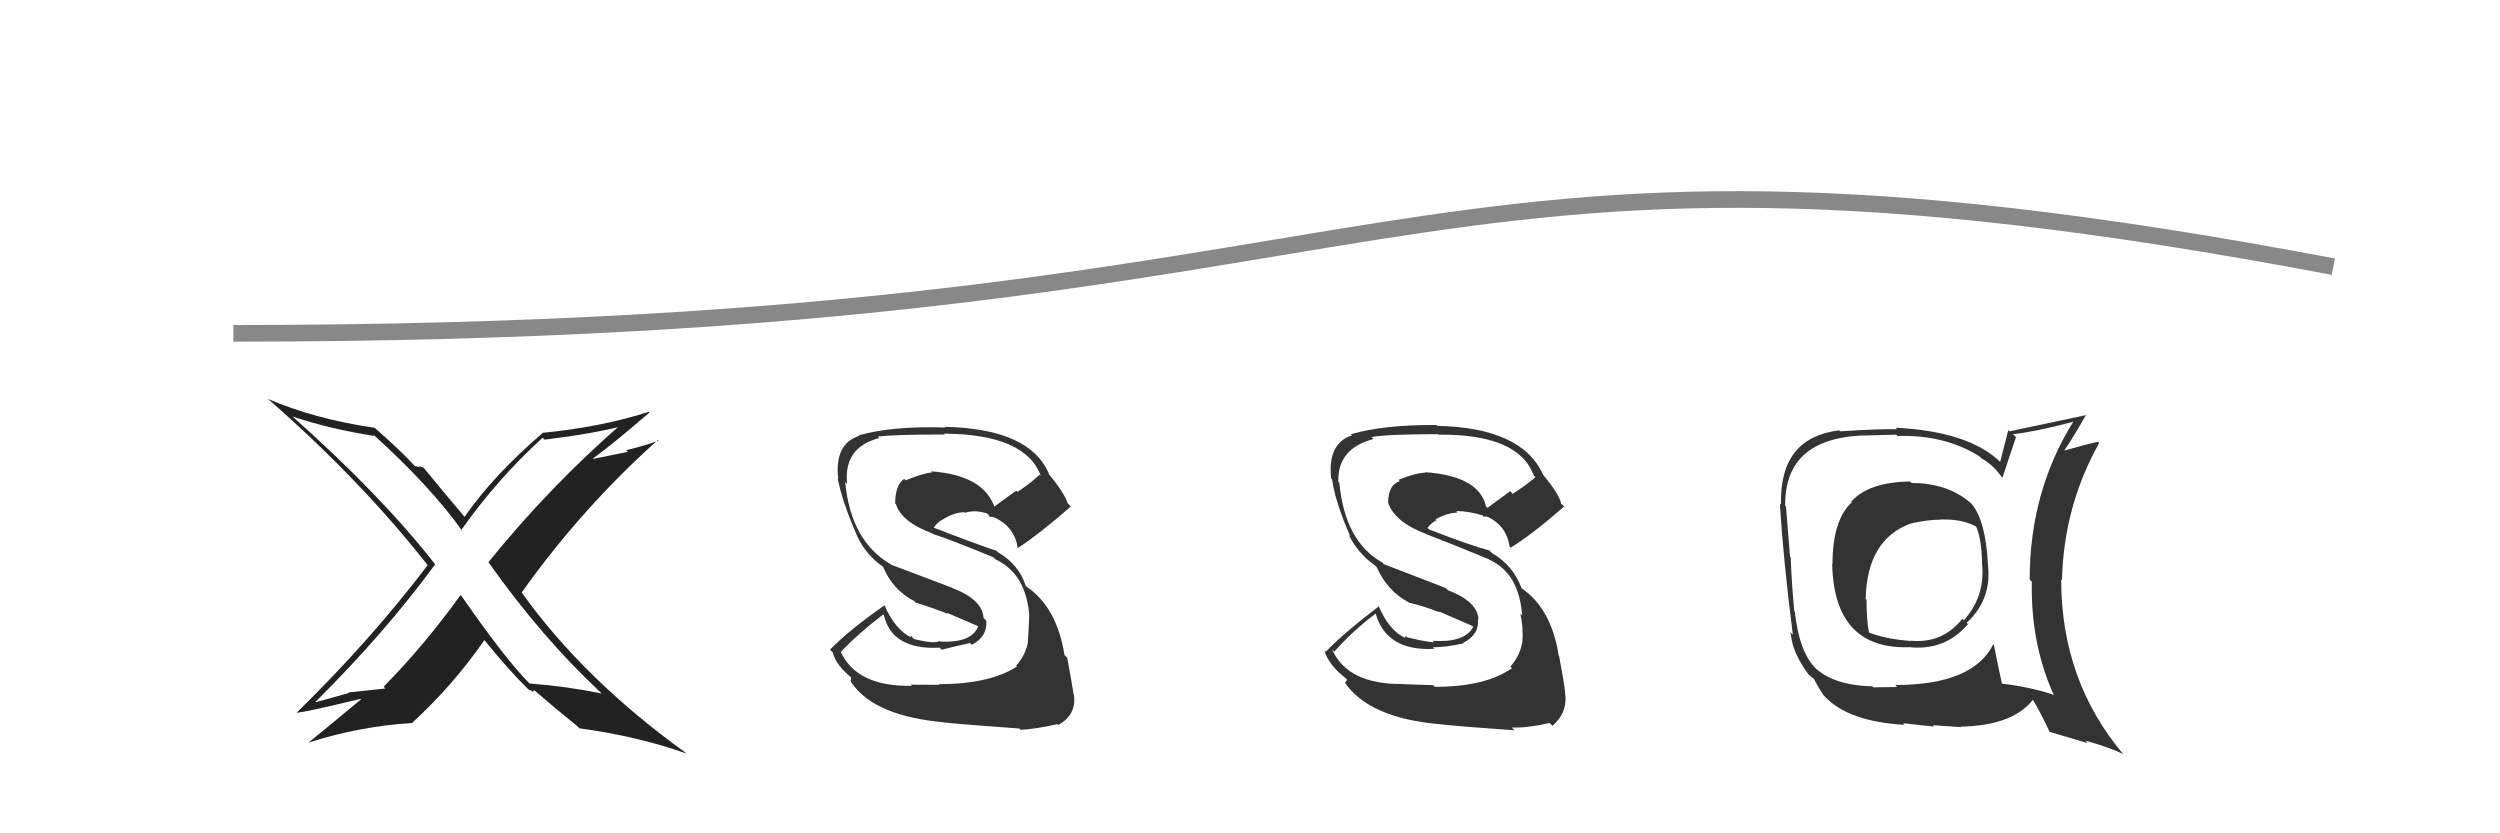 <svg xmlns="http://www.w3.org/2000/svg" width="150" height="50" viewBox="0,0,150,50"><path d="M14 20 C87 20,82 5,140 16" stroke="#888" fill="none"/><path fill="#222" d="M36.06 41.57L36.02 41.53L36.10 41.61Q33.94 41.17 31.77 41.01L31.65 40.89L31.81 41.05Q30.33 39.57 27.67 35.73L27.69 35.75L27.64 35.70Q25.42 38.77 23.02 41.20L23.13 41.31L20.89 41.55L20.93 41.58Q19.95 41.86 18.96 42.13L18.91 42.08L18.93 42.11Q23.10 37.97 26.11 33.86L26.03 33.79L26.11 33.86Q22.85 29.69 17.45 24.90L17.35 24.80L17.53 24.98Q19.77 25.74 22.48 26.16L22.37 26.05L22.33 26.01Q25.88 29.22 27.78 31.92L27.69 31.83L27.67 31.81Q29.81 28.77 32.56 26.26L32.58 26.29L32.68 26.38Q35.69 26.01 37.52 25.52L37.42 25.42L37.37 25.37Q32.99 29.17 29.30 33.74L29.22 33.66L29.34 33.78Q32.52 38.26 35.99 41.50ZM38.91 24.70L38.82 24.61L38.92 24.71Q36.10 25.62 32.56 25.97L32.41 25.82L32.57 25.97Q29.58 28.54 27.87 31.02L27.83 30.98L27.96 31.11Q27.05 30.05 25.42 28.07L25.41 28.06L25.12 27.96L25.21 28.05Q25.02 27.97 24.90 27.97L24.93 28.00L24.84 27.91Q24.10 27.09 22.46 25.65L22.48 25.67L22.48 25.67Q18.92 25.15 16.06 23.93L16.15 24.02L16.04 23.90Q21.62 28.77 25.66 33.91L25.63 33.88L25.66 33.91Q22.21 38.45 17.80 42.76L17.92 42.88L17.80 42.76Q18.15 42.77 21.65 41.93L21.55 41.83L21.67 41.95Q20.12 43.25 18.48 44.58L18.33 44.44L18.47 44.57Q21.58 43.57 24.74 43.38L24.84 43.48L24.73 43.37Q27.16 41.15 29.06 38.41L28.99 38.34L29.11 38.46Q30.54 40.23 31.75 41.41L31.66 41.32L31.71 41.37Q31.87 41.42 31.95 41.49L31.96 41.50L32.06 41.41L32.10 41.45Q33.26 42.46 34.59 43.53L34.59 43.53L34.77 43.70Q38.29 44.18 41.18 45.21L41.14 45.16L41.16 45.18Q35.03 40.76 31.33 35.59L31.28 35.53L31.30 35.55Q34.91 30.48 39.47 26.40L39.60 26.53L39.51 26.44Q38.56 26.78 37.57 27.01L37.67 27.11L35.61 27.53L35.59 27.50Q36.80 26.62 38.97 24.75Z"/><path fill="#333" d="M56.50 41.22L56.37 41.09L54.65 41.08L54.71 41.15Q51.39 41.21 50.43 39.08L50.47 39.11L50.46 39.10Q51.54 37.97 52.99 36.87L52.94 36.82L53.03 36.91Q53.53 39.01 56.38 38.86L56.49 38.97L56.51 38.98Q57.17 38.81 58.20 38.58L58.31 38.69L58.31 38.69Q59.26 38.19 59.18 37.24L58.99 37.05L59.01 37.07Q58.95 35.98 57.16 35.29L57.14 35.27L53.46 33.88L53.43 33.85Q51.05 32.46 50.71 28.92L50.81 29.02L50.83 29.04Q50.59 26.85 52.76 26.28L52.75 26.28L52.67 26.19Q53.72 26.07 56.69 26.07L56.61 25.99L56.64 26.02Q61.54 26.05 62.45 28.56L62.41 28.52L62.38 28.48Q61.77 29.05 61.05 29.51L60.97 29.44L59.61 30.43L59.71 30.54Q59.09 28.51 55.86 28.28L55.91 28.33L55.92 28.34Q55.37 28.40 54.34 28.82L54.31 28.79L54.25 28.73Q53.71 29.11 53.71 30.21L53.82 30.31L53.76 30.26Q54.10 31.32 55.93 32.00L55.97 32.05L55.95 32.03Q56.94 32.34 59.61 33.44L59.56 33.39L59.71 33.55Q61.57 34.41 61.76 36.96L61.65 36.86L61.75 36.96Q61.74 37.52 61.67 38.51L61.74 38.58L61.68 38.52Q61.54 39.29 60.97 39.94L61.04 40.02L61.02 39.99Q59.37 41.05 56.33 41.05ZM61.10 43.65L61.25 43.80L61.24 43.79Q62.08 43.75 63.45 43.45L63.56 43.56L63.50 43.50Q64.62 42.87 64.43 41.65L64.40 41.62L64.41 41.63Q64.33 41.06 64.03 39.46L63.93 39.36L63.87 39.30Q63.41 36.44 61.62 35.22L61.65 35.25L61.54 35.14Q61.12 33.85 59.87 33.13L59.93 33.19L59.79 33.05Q58.53 32.63 56.05 31.67L56.19 31.81L56.03 31.65Q56.28 31.30 56.55 31.18L56.51 31.14L56.55 31.18Q57.20 30.76 57.84 30.73L57.81 30.69L57.89 30.77Q58.52 30.56 59.28 30.83L59.25 30.80L59.39 31.02L59.50 31.01L59.75 31.07L59.66 31.02L59.70 31.06Q60.88 31.63 61.07 32.89L60.92 32.73L61.07 32.88Q62.34 32.06 64.25 30.39L64.15 30.29L64.06 30.20Q63.85 29.54 62.86 28.36L62.86 28.36L62.94 28.43Q61.79 25.72 56.69 25.61L56.56 25.48L56.73 25.65Q53.51 25.55 51.53 26.12L51.43 26.02L51.55 26.15Q50.06 26.63 50.29 28.73L50.43 28.86L50.26 28.70Q50.53 30.11 51.45 32.21L51.26 32.02L51.46 32.22Q51.96 33.29 52.99 34.01L52.86 33.89L52.99 34.02Q53.56 35.39 54.86 36.07L54.98 36.20L54.94 36.16Q55.92 36.45 56.87 36.83L56.80 36.76L58.80 37.62L58.71 37.53Q58.34 38.60 56.39 38.49L56.48 38.58L56.37 38.46Q56.06 38.65 54.84 38.34L54.69 38.19L54.76 38.11L54.62 38.20L54.66 38.24Q53.71 37.78 53.06 36.30L53.19 36.42L53.08 36.31Q50.91 37.83 49.80 38.98L49.87 39.05L49.96 39.14Q50.16 39.95 51.19 40.74L51.07 40.63L51.04 40.90L51.07 40.93Q52.42 42.96 56.64 43.34L56.69 43.39L56.65 43.35Q57.92 43.48 61.16 43.71Z"/><path fill="#333" d="M85.99 41.11L85.99 41.11L84.22 41.05L84.21 41.04Q80.87 41.09 79.92 38.96L79.97 39.01L80.06 39.10Q81.09 37.92 82.53 36.82L82.61 36.90L82.54 36.82Q83.20 39.09 86.06 38.93L85.94 38.81L85.96 38.84Q86.79 38.83 87.82 38.60L87.90 38.68L87.79 38.57Q88.76 38.09 88.68 37.14L88.63 37.09L88.71 37.17Q88.66 36.09 86.87 35.41L86.74 35.28L83.03 33.85L82.94 33.75Q80.70 32.51 80.36 28.97L80.42 29.03L80.30 28.91Q80.24 26.91 82.41 26.34L82.34 26.27L82.29 26.22Q83.31 26.05 86.28 26.05L86.22 25.99L86.31 26.08Q91.12 26.03 92.03 28.54L92.06 28.57L92.13 28.63Q91.49 29.17 90.76 29.63L90.61 29.47L89.25 30.47L89.16 30.38Q88.74 28.56 85.50 28.33L85.46 28.29L85.54 28.36Q84.94 28.37 83.91 28.79L83.94 28.82L83.99 28.87Q83.29 29.08 83.29 30.18L83.39 30.29L83.30 30.20Q83.73 31.35 85.55 32.03L85.49 31.97L85.57 32.05Q86.65 32.45 89.32 33.55L89.22 33.45L89.35 33.58Q91.14 34.38 91.33 36.93L91.27 36.87L91.21 36.81Q91.41 37.59 91.34 38.58L91.23 38.47L91.33 38.57Q91.19 39.35 90.62 40.00L90.57 39.94L90.72 40.09Q89.13 41.21 86.09 41.21ZM90.87 43.82L90.87 43.82L90.70 43.65Q91.61 43.69 92.98 43.38L92.99 43.39L93.15 43.55Q94.09 42.73 93.90 41.52L93.93 41.55L93.91 41.53Q93.85 40.98 93.55 39.38L93.61 39.44L93.53 39.37Q93.09 36.52 91.30 35.30L91.22 35.22L91.30 35.30Q90.78 33.91 89.53 33.19L89.42 33.09L89.37 33.03Q88.23 32.73 85.75 31.77L85.68 31.70L85.65 31.67Q85.92 31.33 86.19 31.22L86.12 31.15L86.13 31.16Q86.82 30.78 87.46 30.75L87.41 30.70L87.38 30.66Q88.23 30.68 88.99 30.94L88.99 30.94L88.99 31.01L89.08 30.99L89.29 31.01L89.20 30.96L89.23 30.99Q90.39 31.54 90.58 32.80L90.67 32.88L90.64 32.86Q91.94 32.06 93.85 30.39L93.81 30.35L93.67 30.22Q93.56 29.65 92.57 28.47L92.42 28.32L92.59 28.49Q91.33 25.66 86.23 25.55L86.17 25.49L86.18 25.50Q83.04 25.48 81.06 26.05L81.02 26.01L81.12 26.12Q79.64 26.61 79.87 28.71L79.95 28.79L79.93 28.77Q80.10 30.08 81.01 32.17L80.98 32.14L80.92 32.08Q81.46 33.19 82.49 33.92L82.49 33.92L82.61 34.04Q83.24 35.47 84.54 36.15L84.42 36.03L84.54 36.16Q85.42 36.36 86.37 36.74L86.32 36.68L88.33 37.55L88.39 37.61Q87.90 38.57 85.96 38.45L86.00 38.50L86.05 38.54Q85.52 38.51 84.31 38.21L84.39 38.30L84.38 38.13L84.28 38.26L84.28 38.26Q83.34 37.82 82.70 36.33L82.73 36.37L82.74 36.37Q80.64 37.97 79.54 39.11L79.56 39.13L79.46 39.04Q79.72 39.90 80.75 40.70L80.83 40.79L80.70 40.96L80.68 40.94Q82.12 43.07 86.35 43.45L86.24 43.34L86.35 43.45Q87.63 43.59 90.87 43.82Z"/><path fill="#333" d="M114.72 29.01L114.62 28.91L114.60 28.89Q112.09 28.93 111.07 30.11L111.01 30.06L111.10 30.15Q109.95 31.21 109.95 33.84L109.93 33.82L109.93 33.81Q110.03 39.02 114.64 38.83L114.72 38.91L114.65 38.84Q116.73 39.02 118.08 37.45L118.06 37.43L118.00 37.37Q119.51 35.97 119.28 33.92L119.27 33.90L119.28 33.91Q119.15 31.23 118.28 30.21L118.41 30.34L118.29 30.22Q116.89 28.98 114.69 28.98ZM119.73 38.78L119.68 38.73L119.60 38.65Q118.39 41.10 113.71 41.10L113.83 41.22L112.41 41.24L112.34 41.18Q109.93 41.12 108.82 39.98L108.81 39.97L108.93 40.09Q107.95 39.11 107.69 36.71L107.57 36.59L107.66 36.68Q107.51 35.20 107.44 33.42L107.32 33.30L107.40 33.38Q107.31 32.33 107.16 30.39L107.09 30.32L107.11 30.34Q107.07 26.12 112.25 26.12L112.25 26.12L113.77 26.08L113.85 26.16Q116.66 26.07 118.75 27.37L118.71 27.33L118.88 27.49Q119.58 27.89 120.07 28.58L120.11 28.62L120.15 28.65Q120.42 27.86 120.96 26.22L120.89 26.16L120.78 26.05Q122.06 25.92 124.38 25.31L124.33 25.26L124.39 25.31Q121.78 29.52 121.78 34.77L121.78 34.77L121.91 34.90Q121.83 38.56 123.20 41.64L123.25 41.69L123.27 41.71Q121.96 41.24 120.06 41.01L120.13 41.08L120.13 41.08Q119.94 40.24 119.63 38.68ZM123.01 43.96L122.94 43.90L125.27 44.59L125.12 44.44Q126.36 44.77 127.35 45.22L127.31 45.18L127.42 45.28Q123.67 40.85 123.67 34.76L123.70 34.79L123.72 34.81Q123.82 30.38 125.95 26.58L125.82 26.44L125.88 26.51Q125.16 26.66 123.83 27.04L123.97 27.18L123.84 27.05Q124.30 26.41 125.17 24.88L125.11 24.82L125.19 24.90Q124.57 25.04 120.57 25.88L120.50 25.80L120.01 27.71L120.03 27.73Q118.15 25.89 113.74 25.66L113.80 25.73L113.82 25.75Q112.66 25.73 110.41 25.88L110.32 25.79L110.35 25.82Q106.75 26.26 106.86 30.29L106.90 30.32L106.79 30.21Q107.00 33.62 107.57 38.08L107.42 37.93L107.51 38.43L107.51 38.43Q107.69 39.34 108.49 40.44L108.41 40.36L108.49 40.44Q108.69 40.64 108.88 40.76L108.78 40.66L108.82 40.70Q109.03 41.14 109.41 41.71L109.38 41.68L109.47 41.77Q110.89 43.30 114.28 43.49L114.18 43.39L114.17 43.39Q115.90 43.59 116.05 43.59L115.97 43.51L117.66 43.63L117.63 43.60Q120.76 43.54 121.98 41.98L121.96 41.96L121.95 41.95Q122.39 42.66 123.00 43.96ZM116.45 31.20L116.39 31.14L116.43 31.17Q117.72 31.13 118.56 31.59L118.53 31.56L118.58 31.62Q118.92 32.45 118.92 33.89L118.87 33.85L118.93 33.91Q119.10 35.79 117.83 37.22L117.91 37.30L117.74 37.13Q116.54 38.63 114.64 38.44L114.57 38.38L114.66 38.46Q113.08 38.34 112.06 37.92L112.17 38.03L112.15 38.02Q111.99 37.20 111.99 35.98L112.04 36.04L111.94 35.94Q112.02 32.36 114.65 31.41L114.80 31.56L114.64 31.41Q115.64 31.18 116.44 31.18Z"/></svg>